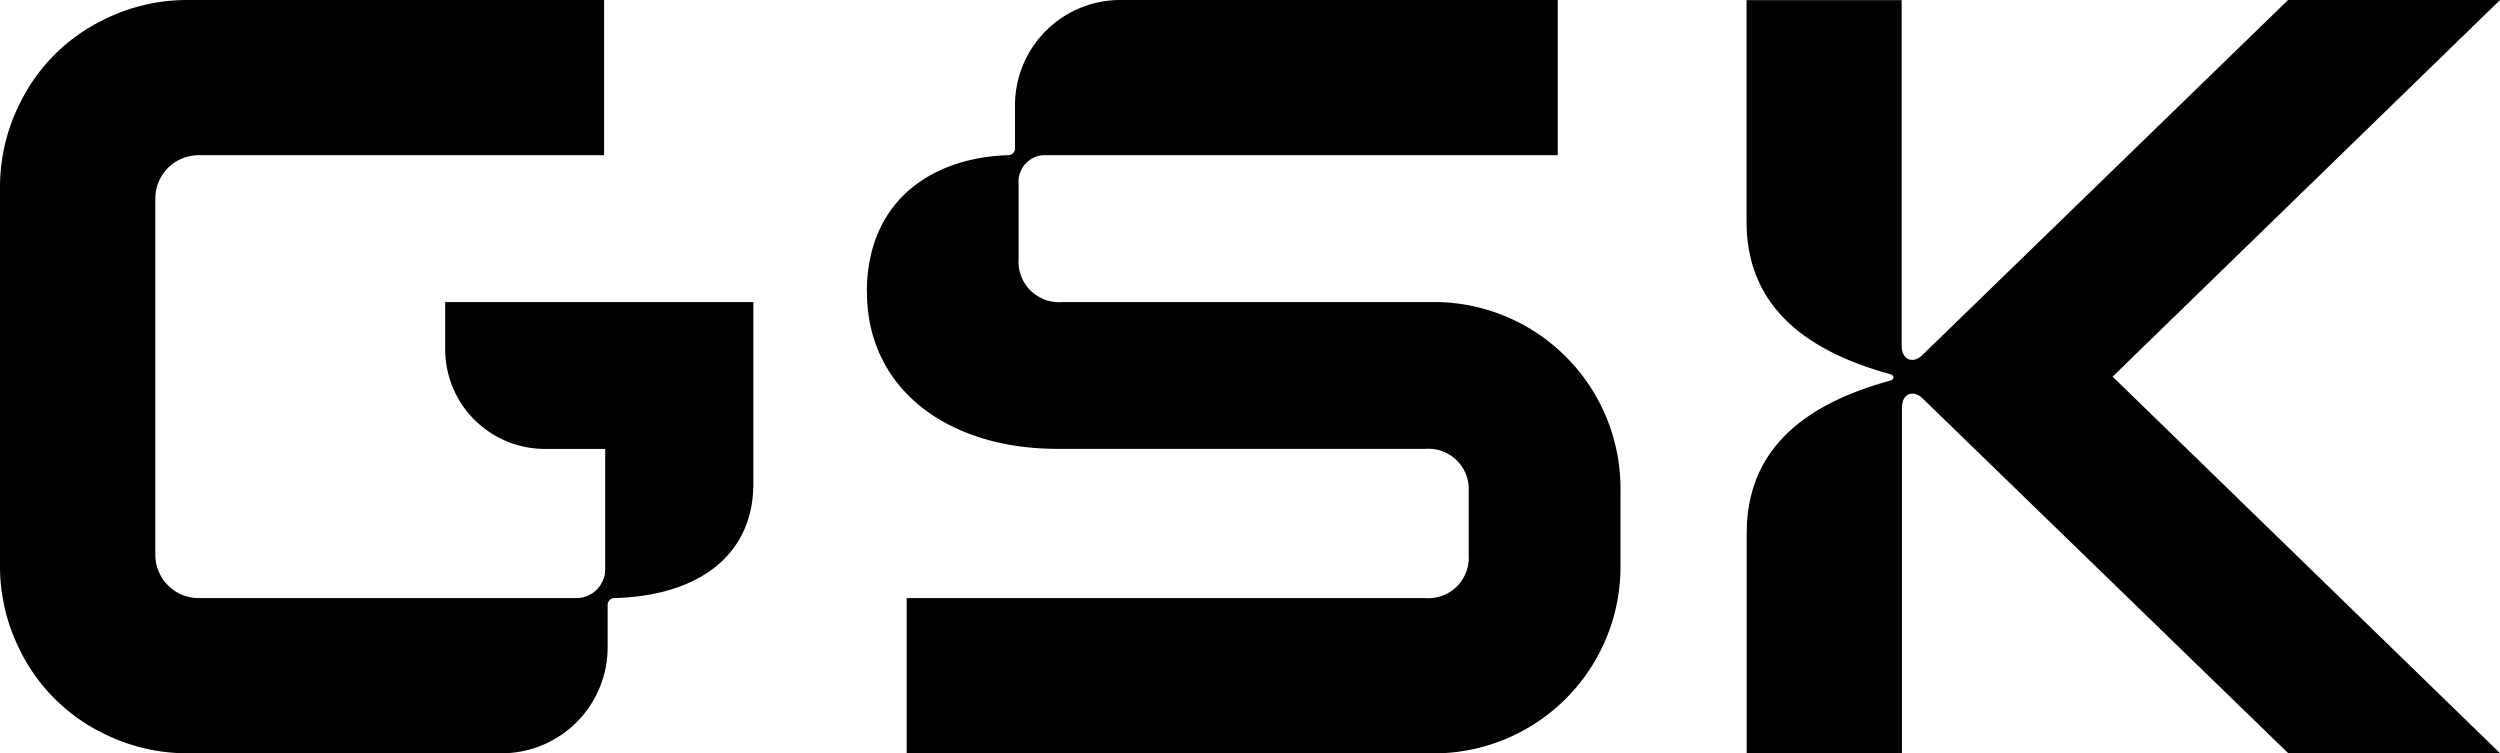 <svg xmlns="http://www.w3.org/2000/svg" width="72.748" height="21.923" viewBox="0 0 72.748 21.923"><g transform="translate(-359.289 -690.866)"><path d="M379.495,699.655h-7.251v1.359a2.9,2.9,0,0,0,2.881,2.915H376.9v3.5a.841.841,0,0,1-.84.841h-10.99a1.261,1.261,0,0,1-1.261-1.261V696.645a1.259,1.259,0,0,1,1.259-1.262h11.8v-4.517H364.739a5.425,5.425,0,0,0-2.44.577,5.274,5.274,0,0,0-2.433,2.433,5.426,5.426,0,0,0-.577,2.44v11.019a5.419,5.419,0,0,0,.577,2.444,5.275,5.275,0,0,0,2.433,2.429,5.427,5.427,0,0,0,2.44.578h9.151a3.086,3.086,0,0,0,3.081-3.082v-1.225a.2.2,0,0,1,.194-.21h.019c2.451-.07,4.027-1.261,4.027-3.327v-5.287Z"/><path d="M384.518,699.375c0,2.8,2.346,4.552,5.533,4.552h10.714a1.177,1.177,0,0,1,1.261,1.086,1.278,1.278,0,0,1,0,.175v1.821a1.177,1.177,0,0,1-1.086,1.261,1.288,1.288,0,0,1-.175,0H385.673v4.517h15.2a5.435,5.435,0,0,0,5.57-5.293q0-.138,0-.276v-1.995a5.432,5.432,0,0,0-5.291-5.567c-.092,0-.184,0-.277,0H390.191a1.176,1.176,0,0,1-1.261-1.086,1.022,1.022,0,0,1,0-.175v-2.171a.773.773,0,0,1,.7-.841.837.837,0,0,1,.141,0h14.847v-4.517H391.906a3.064,3.064,0,0,0-3.081,3.046v1.261a.2.2,0,0,1-.2.21h-.018c-2.169.07-4.094,1.3-4.094,3.992"/><path d="M410.117,706.378v6.408h4.517V702.739c0-.455.35-.526.6-.281l10.645,10.33h6.163l-11.278-10.962,11.274-10.96H425.87L415.226,701.2c-.245.245-.6.175-.6-.28v-10.05h-4.514v6.443c0,2.311,1.506,3.712,4.2,4.447.1.035.1.14,0,.176C411.623,702.666,410.117,704.067,410.117,706.378Z"/></g></svg>